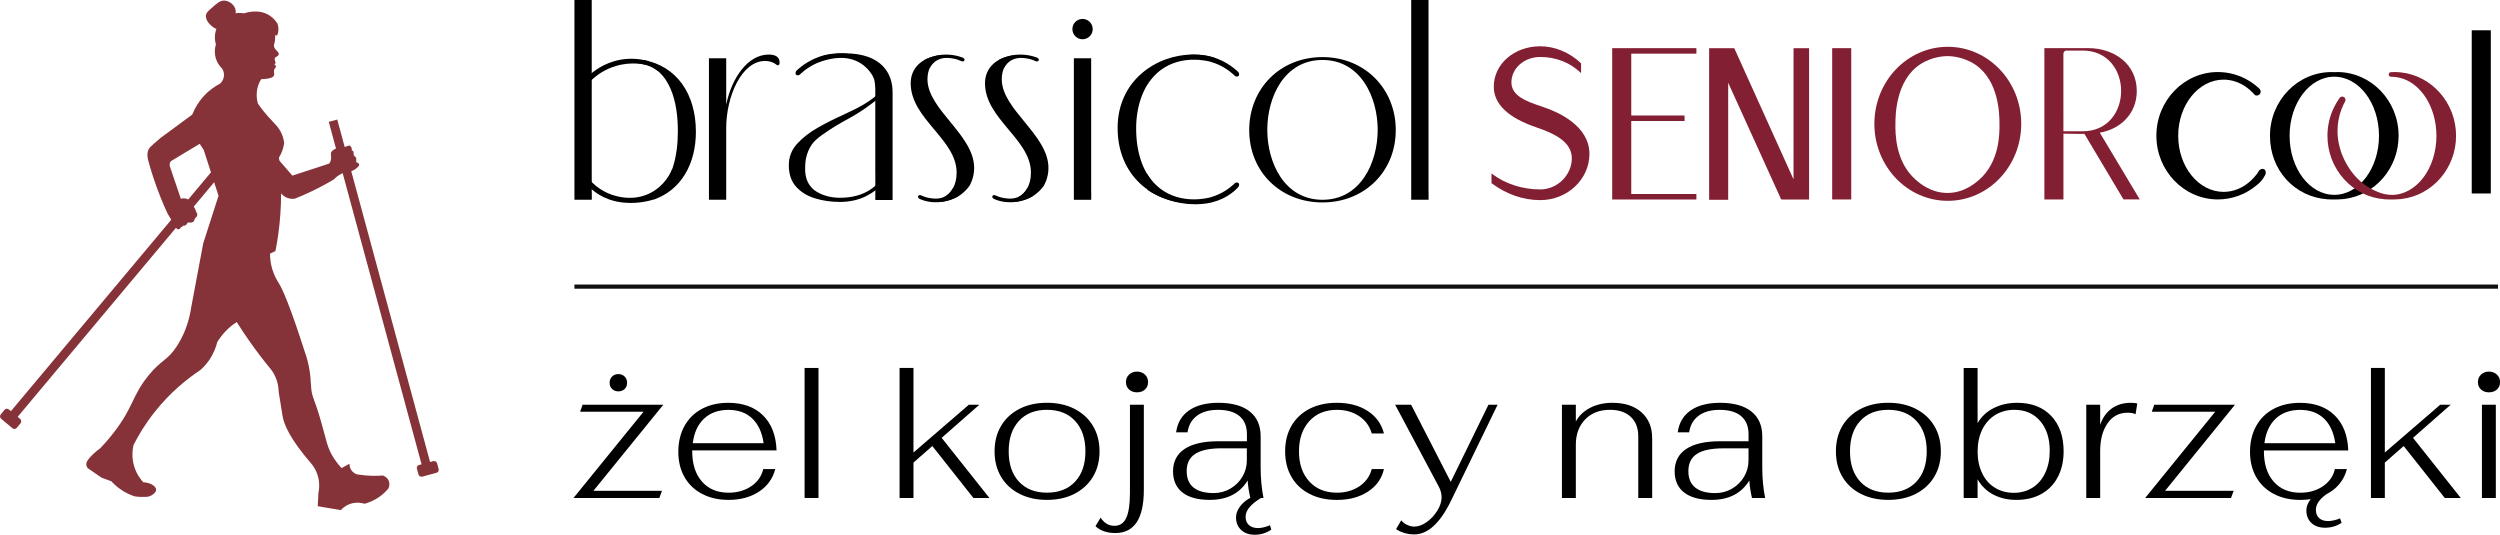 <?xml version="1.0" encoding="UTF-8"?><svg id="Warstwa_1" xmlns="http://www.w3.org/2000/svg" viewBox="0 0 809.27 173.1"><defs><style>.cls-1{fill:#831f33;}.cls-2{stroke:#863239;stroke-width:2.85px;}.cls-2,.cls-3{fill:none;stroke-miterlimit:10;}.cls-4{fill:#863239;}.cls-3{stroke:#0f0f0f;stroke-width:1.35px;}</style></defs><g><path class="cls-1" d="M692.67,64.57c-4.32-7.21-8.64-14.41-12.95-21.62,6.79-1.17,11.97-6.24,11.97-13.46,0-8.91-7.44-13.91-15.72-13.91h-14.19v48.98h6.17v-21.29c2.07,0,4.46,.13,6.79,.06,4.22,7.08,8.44,14.15,12.65,21.23h5.28Zm-18.52-22.07h-6.21V17.54c0-.72,.32-.98,.78-1.17h5.43c16.63,0,16.63,26.13,0,26.13Z"/><path class="cls-1" d="M499.74,34.71l-.7-.24c-4.81-1.64-9.78-3.33-9.78-7.83s4.1-8.2,9.34-8.2c4.94,0,9.53,1.76,12.91,4.95l.3,.29v-3.2l-.06-.05c-3.68-3.47-8.47-5.45-13.16-5.45-8.43,0-15.04,5.75-15.04,13.08,0,5.66,4.68,10.1,13.9,13.21,5.62,1.92,11.36,4.6,11.36,9.96s-4.59,10.09-10.22,10.09-11.27-1.76-15.49-4.96l-.29-.22v3.15l.07,.05c4.77,3.56,10.2,5.44,15.71,5.44,8.78,0,15.92-6.72,15.92-14.97,0-9.18-10.34-13.62-14.78-15.1Z"/><rect class="cls-1" x="593.09" y="15.59" width="6.17" height="48.98"/><polygon class="cls-1" points="549.14 17.37 549.14 15.59 528.05 15.59 524.97 15.59 521.88 15.59 521.88 64.58 524.97 64.58 528.05 64.58 549.14 64.58 549.14 62.8 528.05 62.8 528.05 39.17 545.31 39.17 545.31 37.39 528.05 37.39 528.05 17.37 549.14 17.37"/><path d="M756.54,23.33c-.27,0-.53,.01-.79,.03h-.11s-.13,0-.13,0c-.26-.01-.53-.03-.79-.03-10.98,0-19.91,9.25-19.91,20.62s8.18,19.8,18.51,20.55c0,0,0,.02,0,.02,.26,.02,.55,0,.82,.02,.2,0,.39,.03,.58,.03,.09,0,.18,0,.26-.01,.3,0,.58,.02,.89,.02,.18,0,.35-.01,.53-.02,.05,0,.09,0,.14,0,.16,0,.31-.02,.47-.02,.3-.01,.59-.03,.88-.05,.28-.02,.57-.03,.85-.06,.06,0,.12,0,.18-.01,0,0,0-.01,0-.02,9.86-1.22,17.53-9.92,17.53-20.46,0-11.37-8.93-20.62-19.91-20.62Zm-.91,39.74c-7.99,0-14.47-8.56-14.47-19.12s6.48-19.12,14.47-19.12,14.47,8.56,14.47,19.12-6.48,19.12-14.47,19.12Z"/><path d="M733.42,55.54c-.07-.34-.26-.61-.52-.76-.44-.24-1.06-.1-1.54,.34l-.82,1.24c-.28,.37-.57,.72-.86,1.04-.29,.33-.6,.65-.92,.95-2.59,2.46-5.69,3.76-8.96,3.76-8.11,0-14.7-8.15-14.7-18.16s6.6-18.17,14.7-18.17c2.56,0,5.08,.82,7.28,2.38,1,.71,1.94,1.57,2.81,2.57l.15,.1c.53,.22,1.15,.06,1.5-.4,.36-.47,.34-1.11-.05-1.61-.99-.96-2.08-1.81-3.24-2.53-3.1-1.94-6.66-2.97-10.3-2.97-10.98,0-19.91,9.25-19.91,20.62s8.93,20.62,19.91,20.62c4.55,0,8.98-1.62,12.49-4.56,.56-.41,1.07-.89,1.53-1.42,.44-.51,.83-1.08,1.1-1.61,.32-.44,.45-.96,.34-1.43Z"/><rect x="800.12" y="9.8" width="6.17" height="52.83"/><path class="cls-1" d="M777.29,23.45c-.71-.08-1.44-.13-2.17-.13-.27,0-.53,.01-.79,.03h-.11s-.13,0-.13,0c-.04,0-.08,0-.11,0-.43,.01-.76,.38-.74,.79,.02,.38,.34,.7,.74,.72,.03,0,.07,0,.12-.01,.04,0,.08,0,.12,0,.86,0,1.71,.12,2.53,.31,6.79,1.58,11.94,9.39,11.94,18.81,0,10.56-6.48,19.12-14.47,19.12-.79,0-1.55-.11-2.3-.27l.03,.03c-.09-.02-.19-.06-.28-.08-.69-.16-1.36-.38-2.01-.67-.82-.32-1.66-.72-2.52-1.22-5.95-3.44-8.43-9.17-9.33-11.73,0,0,0-.02,0-.03-.04-.1-.07-.21-.1-.29l.02,.02c-.68-1.99-1.06-4.16-1.06-6.44,0-2.56,.48-4.97,1.33-7.15,.34-.87,.72-1.7,1.17-2.49,.24-.54,0-1.17-.53-1.41-.54-.25-1.19,0-1.43,.55-.64,.91-1.21,1.89-1.7,2.9-1.34,2.75-2.1,5.85-2.1,9.14,0,10.88,8.18,19.8,18.51,20.55,0,0,0,.02,0,.02,.26,.02,.55,0,.82,.02,.2,0,.39,.03,.58,.03,.09,0,.18,0,.26-.01,.3,0,.58,.02,.89,.02,.18,0,.35-.01,.53-.02,.05,0,.09,0,.14,0,.16,0,.31-.02,.47-.02,.3-.01,.59-.03,.88-.05,.28-.02,.57-.03,.85-.06,.06,0,.12,0,.18-.01,0,0,0-.01,0-.02,9.86-1.22,17.53-9.92,17.53-20.46s-7.78-19.36-17.73-20.49Z"/><path class="cls-1" d="M630.52,15.15c-13.13,0-23.77,11.16-23.77,24.93s10.64,24.93,23.77,24.93,23.77-11.16,23.77-24.93-10.64-24.93-23.77-24.93Zm10.14,43.04c-1.16,1.03-4.83,4.26-10.24,4.27-5.43,0-9.11-3.24-10.27-4.26-6.67-5.88-6.61-14.98-6.59-18.12,.02-2.81,.09-13.99,8-19.24,3.95-2.62,8.21-2.68,8.85-2.68,.63,0,4.96,.05,8.94,2.72,7.82,5.25,7.88,16.3,7.9,19.21,.02,3.17,.07,12.24-6.58,18.11Z"/><path class="cls-1" d="M585.61,15.61h-5.03V58.06l-19.18-42.45h-1.97s-6.17,0-6.17,0v49.06h6.17V26.79l17.16,37.78,1.48,.02h1.06c.49,0,.98,0,1.46,.01,0,0,0,0,0-.01h5.02V15.61Z"/></g><g><circle cx="350.43" cy="9.42" r="3.29"/><path d="M339.39,54.35c0-10.71-15.11-18.86-15.11-28.69,0-2.86,1.17-5.91,4.17-7.12l-.42-.63c-6.78,1.01-9.18,5.08-9.18,9.03,0,11.59,14.87,18.14,14.87,28.93,0,4.27-1.88,6.69-4.1,8.01,.14,.17,.17,.3,.17,.4-.03,.51-1.01,.97-2.45,1.18,.84-.01,1.97-.1,3.27-.43,.68-.17,2.04-.53,3.57-1.44,1.8-1.08,2.98-2.43,3.69-3.42,0,0,1.53-2.39,1.53-5.82Z"/><path d="M386.32,64.98c-9.75,0-18.54-7.67-18.54-23.42,0-14.31,8.79-22.94,18.06-22.94,2.86,0,5.17,.64,7.02,1.58,.27-.43,.57-.85,.88-1.26-2.01-.75-4.55-1.27-7.74-1.27-11.43,0-24.22,8.23-24.22,23.74s11.35,24.46,24.54,24.46c.87,0,1.7-.05,2.49-.13,.02-.3,.05-.6,.08-.9-.81,.1-1.66,.15-2.57,.15Z"/><path d="M281.74,61.39c-2.69,1.75-5.97,2.63-9.84,2.63-2.6,0-4.92-.55-6.97-1.64-.77-.41-1.63-.94-2.45-1.92-2.02-2.39-1.89-5.39-1.82-7,.04-.96,.2-3.79,2.06-6.58,.63-.94,1.61-2.12,5.86-4.89,3.19-2.07,5.24-3.09,7.05-4.12,2.46-1.39,5.88-3.56,9.73-6.9-.03-.71-.01-1.42,.06-2.1-.62,.97-1.47,1.88-2.55,2.72-2.12,1.66-4.84,3.24-8.17,4.75l-1.78,.85c-2.78,1.24-5.5,2.62-8.17,4.13-2.67,1.51-4.9,3.24-6.7,5.21-1.8,1.96-2.7,4.28-2.7,6.96,0,2.91,.79,5.23,2.36,6.96,1.57,1.74,3.61,2.99,6.12,3.76,2.5,.77,5.19,1.16,8.06,1.16,3.23,0,6.15-.67,8.75-2.01,2.28-1.18,4.19-2.73,5.74-4.65-.1-.75,.04-1.62-.17-2.31-.96,1.98-2.45,3.65-4.48,4.98Z"/><path d="M248.83,17.66c-6.71,0-11.99,7.51-13.75,16.23v-15.03h-5.59v45.8h5.59v-6.27s0,0,0-.01v-16.9c0-10.39,5.04-21.74,12.55-21.74,1.89,0,3.1,.69,3.79,1.27,.35,.29,.87,.07,.92-.38,.13-1.3-.27-2.97-3.51-2.97Z"/><path d="M191.55,62.19V0h-5.6V64.66h5.62v-2.32c0-.06-.02-.1-.02-.16Z"/><path d="M375.01,21.26c-1.27,2.16-2.54,4.33-3.81,6.49,.73-1.23,2.07-3.19,4.32-4.91,7-5.37,15.6-3.05,16.35-2.84,3.5,.99,6.02,2.84,7.6,4.28,.4,.59,1.14,.63,1.45,.33,.27-.26,.3-.86-.09-1.31-1.43-1.36-4.92-4.29-10.29-5.3-3.59-.67-6.59-.22-8.38,.21-2.38,1.02-4.77,2.03-7.15,3.05Z"/><path d="M283.62,20.86c3.02,3.83,4.28,5.99,3.81,6.49-.38,.4-1.89-.26-4.51-1.99-.62-1.25-1.87-3.29-4.18-4.79-4.65-3.02-10-1.52-11.97-.97-3.52,.99-6.04,2.85-7.6,4.28-.4,.59-1.14,.63-1.45,.33-.27-.26-.3-.86,.09-1.31,1.43-1.36,4.92-4.29,10.29-5.3,3.59-.67,6.59-.22,8.38,.21,2.38,1.02,4.77,2.03,7.15,3.05Z"/><path d="M335.81,18.69c-1.37-.52-4.6-1.54-8.56-.71-1.59,.34-2.92,.89-3.97,1.45,.12,.16,.24,.33,.35,.5,.52,.76,.95,1.5,1.3,2.22,.78-1.52,1.82-2.25,2.31-2.55,1.95-1.18,4.03-.85,5.19-.68,1.2,.19,2.13,.55,2.72,.83,.44,.29,.96,.11,1.09-.19,.11-.26-.04-.67-.43-.87Z"/><path d="M321.68,64.35c1.53,.77,4.75,1.66,8.56,.71,.97-.24,2.37-.68,3.99-1.5-.13-.14-.25-.29-.38-.45-.6-.76-1.01-1.53-1.3-2.22-.78,1.52-1.82,2.25-2.31,2.55-1.95,1.18-4.03,.85-5.19,.68-1.2-.19-2.13-.55-2.72-.83-.44-.29-.96-.11-1.09,.19-.11,.26,.04,.67,.43,.87Z"/><path d="M315.34,54.35c0-10.71-15.11-18.86-15.11-28.69,0-2.86,1.17-5.91,4.17-7.12l-.42-.63c-6.78,1.01-9.18,5.08-9.18,9.03,0,11.59,14.87,18.14,14.87,28.93,0,4.27-1.88,6.69-4.1,8.01,.14,.17,.17,.3,.17,.4-.03,.51-1.01,.97-2.45,1.18,.84-.01,1.97-.1,3.27-.43,.68-.17,2.04-.53,3.57-1.44,1.8-1.08,2.98-2.43,3.69-3.42,0,0,1.53-2.39,1.53-5.82Z"/><path d="M311.76,18.69c-1.37-.52-4.6-1.54-8.56-.71-1.59,.34-2.92,.89-3.97,1.45,.12,.16,.24,.33,.35,.5,.52,.76,.95,1.5,1.3,2.22,.78-1.52,1.82-2.25,2.31-2.55,1.95-1.18,4.03-.85,5.19-.68,1.2,.19,2.13,.55,2.72,.83,.44,.29,.96,.11,1.09-.19,.11-.26-.04-.67-.43-.87Z"/><path d="M297.63,64.35c1.53,.77,4.75,1.66,8.56,.71,.97-.24,2.37-.68,3.99-1.5-.13-.14-.25-.29-.38-.45-.6-.76-1.01-1.53-1.3-2.22-.78,1.52-1.82,2.25-2.31,2.55-1.95,1.18-4.03,.85-5.19,.68-1.2-.19-2.13-.55-2.72-.83-.44-.29-.96-.11-1.09,.19-.11,.26,.04,.67,.43,.87Z"/><path d="M371.51,61.49c-.1-1.79-.21-3.58-.31-5.38,.73,1.23,2.07,3.19,4.32,4.91,7,5.37,15.6,3.05,16.35,2.84,3.5-.99,6.02-2.84,7.6-4.28,.4-.59,1.14-.63,1.45-.33,.27,.26,.3,.86-.09,1.31-1.39,1.61-4.83,4.48-10.29,5.3-1.82,.27-4.49,.46-7.74-.07-1.56-.23-3.47-.65-5.58-1.42-2.38-.87-4.29-1.94-5.72-2.88Z"/><path d="M209.08,19.57c-1.79-.42-4.8-.88-8.38-.21-5.36,1.01-8.86,3.94-10.29,5.3-.39,.45-.36,1.04-.09,1.31,.31,.3,1.05,.26,1.45-.33,1.35-1.21,3.88-3.18,7.6-4.28,5.03-1.5,9.29-.56,11.09-.05-.06-.12-.14-.3-.17-.53-.04-.3,0-.54,.05-.67-.42-.18-.84-.36-1.26-.54Z"/><path d="M200.69,65.43c-5.59-.84-9.02-3.83-10.29-5.3-.39-.45-.36-1.04-.09-1.31,.31-.3,1.05-.26,1.45,.33,1.19,1.15,3.73,3.29,7.6,4.28,1.58,.41,6.19,1.53,11.07-.91,4.76-2.38,6.67-6.61,7.17-7.81-.17,1.66-.8,5.43-3.81,8.3-.67,.64-1.35,1.13-2,1.53-4.89,1.49-8.83,1.23-11.1,.89Z"/><path d="M283.35,55.87v8.87h5.59v-7.32h0V29.81c0-5.75-3.28-12.55-15.51-12.55-3.44,0-6.21,.53-8.42,1.26,.06,.5,.16,.99,.32,1.47,2.08-1.04,4.69-1.77,7.94-1.77,7.35,0,10.07,5.2,10.07,10.87v26.78Z"/><path d="M225.26,42.55c0-11.95-6.08-21.25-17.19-23.18-.16,.3-.29,.61-.41,.93,9.32,2.26,11.77,12.72,11.77,22.1,0,8.03-1.77,16.76-8.03,20.58,.15,.51,.28,1.03,.4,1.57,8.7-3.13,13.47-11.46,13.47-21.99Z"/><path d="M205.44,20.55c.92-.03,2.29,.04,3.86,.53,1.84,.58,3.15,1.49,3.92,2.12-.14-.39-.45-1.07-1.11-1.68-1.08-.99-2.35-1.1-2.73-1.11-1.31,.05-2.62,.1-3.93,.15Z"/><path d="M462.42,62.19V0h-5.6V64.66h5.62v-2.32c0-.05-.02-.1-.02-.16Z"/><path d="M353.22,62.19V18.86h-5.6v2.66s0,.04,0,.06V61.95s0,.04,0,.06v2.66h5.62v-2.32c0-.05-.02-.1-.02-.15Z"/><path d="M428.1,18.48c13.65,0,23.72,10.22,23.72,23.64s-10.14,23.41-23.72,23.41-23.72-9.91-23.72-23.41,10.06-23.64,23.72-23.64Zm-17.87,23.56c0,10.61,5.54,22.63,17.87,22.63s17.87-12.01,17.87-22.63-5.54-22.63-17.87-22.63-17.87,11.94-17.87,22.63Z"/></g><g><path d="M208.31,133.29h-20.52l.8-2.28h26.13l-22.62,27.86h22.19l-.86,2.34h-27.8l22.68-27.92Zm-10.17-7.37c-.53-.51-.8-1.18-.8-2s.27-1.5,.8-2.03c.53-.53,1.21-.8,2.03-.8s1.5,.27,2.03,.8c.53,.54,.8,1.21,.8,2.03s-.27,1.49-.8,2c-.53,.51-1.21,.77-2.03,.77s-1.5-.26-2.03-.77Z"/><path d="M243.19,157.39c2.05-1.4,3.35-3.25,3.88-5.55h3.88c-.78,3.08-2.53,5.52-5.24,7.3s-6,2.68-9.86,2.68c-3.25,0-6.1-.65-8.57-1.94s-4.37-3.11-5.7-5.45c-1.34-2.34-2-5.07-2-8.2s.67-5.95,2-8.35c1.33-2.4,3.23-4.25,5.67-5.55,2.44-1.29,5.27-1.94,8.47-1.94,4.77,0,8.53,1.36,11.28,4.07,2.75,2.71,4.21,6.49,4.38,11.34h-27.3v.31c0,4.11,1.05,7.37,3.14,9.77,2.1,2.4,4.97,3.61,8.63,3.61,2.83,0,5.28-.7,7.33-2.1Zm-15.32-21.85c-1.99,1.91-3.2,4.55-3.61,7.92h22.93c-.49-3.45-1.72-6.11-3.67-7.98-1.95-1.87-4.53-2.8-7.73-2.8s-5.93,.96-7.92,2.87Z"/><path d="M260.45,119.11h4.5v42.09h-4.5v-42.09Z"/><path d="M315.11,161.21l-13.31-16.83-6.1,5.36v11.46h-4.5v-42.09h4.5v27.37l17.93-15.47h3.39l-12.2,10.72,15.47,19.48h-5.18Z"/><path d="M330,159.85c-2.57-1.31-4.55-3.15-5.95-5.52-1.4-2.36-2.1-5.1-2.1-8.23s.7-5.87,2.1-8.23c1.4-2.36,3.38-4.2,5.95-5.52,2.57-1.31,5.54-1.97,8.91-1.97s6.34,.66,8.91,1.97c2.57,1.32,4.56,3.15,5.98,5.52,1.42,2.36,2.13,5.11,2.13,8.23s-.71,5.87-2.13,8.23c-1.42,2.36-3.41,4.2-5.98,5.52-2.57,1.32-5.54,1.97-8.91,1.97s-6.34-.66-8.91-1.97Zm18.03-3.95c2.22-2.38,3.33-5.65,3.33-9.8s-1.11-7.43-3.33-9.83c-2.22-2.4-5.26-3.61-9.12-3.61s-6.89,1.2-9.09,3.61c-2.2,2.4-3.3,5.68-3.3,9.83s1.1,7.42,3.3,9.8c2.2,2.38,5.23,3.58,9.09,3.58s6.9-1.19,9.12-3.58Z"/><path d="M354.62,170.33l1.66-2.77c1.15,1.77,2.63,2.65,4.44,2.65s3.05-.85,3.85-2.56c.8-1.71,1.2-4.39,1.2-8.04v-28.6h4.5v27.55c0,9.33-3.08,13.99-9.25,13.99-2.67,0-4.81-.74-6.41-2.22Zm10.85-44.25c-.66-.62-.99-1.42-.99-2.4s.34-1.8,1.02-2.43c.68-.64,1.53-.96,2.56-.96s1.88,.32,2.56,.96c.68,.64,1.02,1.45,1.02,2.43s-.33,1.79-.99,2.4c-.66,.62-1.52,.92-2.59,.92s-1.93-.31-2.59-.92Z"/><path d="M411.51,171.44c-.66,.49-1.46,.89-2.4,1.2-.95,.31-1.91,.46-2.9,.46-1.89,0-3.38-.52-4.47-1.57-1.09-1.05-1.63-2.39-1.63-4.04,0-1.15,.4-2.29,1.2-3.42,.8-1.13,1.94-2.11,3.42-2.93-.45-1.93-.74-3.8-.86-5.61-2.55,4.19-6.64,6.29-12.26,6.29-3.86,0-6.81-.8-8.84-2.4s-3.05-3.88-3.05-6.84c0-3.16,1.24-5.58,3.73-7.24,2.49-1.66,6.11-2.5,10.88-2.5h9.31v-2.28c0-2.55-.8-4.5-2.4-5.86-1.6-1.36-3.92-2.03-6.96-2.03-2.83,0-5.11,.64-6.81,1.91-1.71,1.27-2.72,3.06-3.05,5.36h-3.7c.41-3.08,1.81-5.44,4.19-7.09,2.38-1.64,5.55-2.46,9.49-2.46,4.4,0,7.77,.93,10.14,2.8,2.36,1.87,3.54,4.55,3.54,8.04v10.05c0,3.49,.31,6.8,.92,9.92h-.8c-3.33,2.01-4.99,4.03-4.99,6.04,0,1.19,.36,2.1,1.08,2.74,.72,.64,1.69,.96,2.93,.96,1.15,0,2.44-.31,3.88-.92l.43,1.42Zm-7.89-26.32h-8.14c-3.86,0-6.72,.6-8.57,1.79-1.85,1.19-2.77,3.06-2.77,5.61,0,2.34,.74,4.11,2.22,5.3,1.48,1.19,3.64,1.79,6.47,1.79,1.97,0,3.78-.47,5.42-1.42,1.64-.95,2.95-2.23,3.91-3.85,.96-1.62,1.45-3.38,1.45-5.27v-3.94Z"/><path d="M423.92,159.88c-2.53-1.29-4.48-3.12-5.85-5.49-1.38-2.36-2.06-5.12-2.06-8.29s.69-5.93,2.06-8.29c1.38-2.36,3.33-4.19,5.85-5.48,2.53-1.29,5.46-1.94,8.78-1.94,3.98,0,7.33,.88,10.05,2.65,2.71,1.77,4.46,4.19,5.24,7.27h-3.95c-.66-2.34-2-4.2-4.04-5.58-2.03-1.38-4.45-2.06-7.24-2.06-3.74,0-6.72,1.22-8.94,3.67-2.22,2.45-3.33,5.7-3.33,9.77s1.11,7.31,3.33,9.74c2.22,2.42,5.2,3.64,8.94,3.64,2.79,0,5.22-.69,7.27-2.06,2.05-1.38,3.39-3.24,4.01-5.58h3.95c-.7,3.08-2.43,5.52-5.18,7.3-2.75,1.79-6.1,2.68-10.04,2.68-3.37,0-6.32-.65-8.85-1.94Z"/><path d="M454.58,172.52c-1.07-.31-1.95-.73-2.65-1.26l1.66-2.83c.49,.62,1.13,1.11,1.91,1.48,.78,.37,1.56,.55,2.34,.55,1.27,0,2.6-.48,3.98-1.45,1.38-.97,2.53-2.2,3.45-3.7,.92-1.5,1.39-2.95,1.39-4.34,0-1.23-.35-2.47-1.05-3.7l-13.99-26.25h5.18l12.82,24.96,12.2-24.96h2.96l-15.1,31.12c-3.53,7.23-7.5,10.85-11.89,10.85-1.07,0-2.14-.15-3.21-.46Z"/><path d="M505.61,131.01h4.5v5.42c1.03-1.89,2.59-3.37,4.68-4.44,2.1-1.07,4.48-1.6,7.15-1.6,3.99,0,7.13,1.03,9.43,3.08,2.3,2.06,3.45,4.85,3.45,8.38v19.35h-4.5v-19.97c0-2.67-.81-4.77-2.43-6.29-1.62-1.52-3.87-2.28-6.75-2.28-3.33,0-6,1.04-8.01,3.11-2.01,2.08-3.02,4.82-3.02,8.23v17.2h-4.5v-30.2Z"/><path d="M545.15,159.42c-2.03-1.6-3.05-3.88-3.05-6.84,0-3.16,1.24-5.58,3.73-7.24,2.49-1.66,6.11-2.5,10.88-2.5h9.31v-2.28c0-2.55-.8-4.5-2.4-5.86-1.6-1.36-3.92-2.03-6.96-2.03-2.84,0-5.11,.64-6.81,1.91-1.71,1.27-2.72,3.06-3.05,5.36h-3.7c.41-3.08,1.81-5.44,4.19-7.09,2.38-1.64,5.55-2.46,9.49-2.46,4.4,0,7.78,.93,10.14,2.8,2.36,1.87,3.54,4.55,3.54,8.04v10.05c0,3.49,.31,6.8,.92,9.92h-4.25c-.45-1.89-.74-3.78-.86-5.67-2.55,4.19-6.64,6.29-12.26,6.29-3.86,0-6.81-.8-8.84-2.4Zm15.5-1.23c1.64-.95,2.95-2.23,3.91-3.85,.96-1.62,1.45-3.38,1.45-5.27v-3.94h-8.13c-3.86,0-6.72,.6-8.57,1.79-1.85,1.19-2.77,3.06-2.77,5.61,0,2.34,.74,4.11,2.22,5.3,1.48,1.19,3.64,1.79,6.47,1.79,1.97,0,3.78-.47,5.42-1.42Z"/><path d="M602.34,159.85c-2.57-1.31-4.55-3.15-5.95-5.52-1.4-2.36-2.09-5.1-2.09-8.23s.7-5.87,2.09-8.23c1.4-2.36,3.38-4.2,5.95-5.52,2.57-1.31,5.54-1.97,8.91-1.97s6.34,.66,8.91,1.97c2.57,1.32,4.56,3.15,5.98,5.52,1.42,2.36,2.13,5.11,2.13,8.23s-.71,5.87-2.13,8.23c-1.42,2.36-3.41,4.2-5.98,5.52-2.57,1.32-5.54,1.97-8.91,1.97s-6.34-.66-8.91-1.97Zm18.03-3.95c2.22-2.38,3.33-5.65,3.33-9.8s-1.11-7.43-3.33-9.83c-2.22-2.4-5.26-3.61-9.12-3.61s-6.89,1.2-9.09,3.61c-2.2,2.4-3.3,5.68-3.3,9.83s1.1,7.42,3.3,9.8c2.2,2.38,5.23,3.58,9.09,3.58s6.9-1.19,9.12-3.58Z"/><path d="M645.24,160.1c-2.16-1.15-3.85-2.79-5.08-4.93v6.04h-4.5v-42.09h4.5v17.87c1.15-2.05,2.86-3.67,5.11-4.84,2.26-1.17,4.83-1.76,7.7-1.76,4.64,0,8.31,1.41,11,4.22,2.69,2.81,4.04,6.65,4.04,11.49,0,3.16-.63,5.94-1.88,8.32-1.25,2.38-3.03,4.21-5.33,5.49-2.3,1.27-4.99,1.91-8.07,1.91-2.83,0-5.33-.58-7.49-1.73Zm12.73-2.25c1.77-1.13,3.13-2.73,4.1-4.81,.96-2.07,1.45-4.45,1.45-7.12,0-4.03-1.04-7.24-3.11-9.65-2.08-2.4-4.86-3.61-8.35-3.61-2.34,0-4.42,.57-6.22,1.69-1.81,1.13-3.2,2.71-4.19,4.75-.99,2.03-1.48,4.39-1.48,7.06s.48,4.96,1.45,7c.96,2.03,2.34,3.61,4.13,4.71,1.79,1.11,3.83,1.66,6.13,1.66s4.33-.56,6.1-1.7Z"/><path d="M675.34,131.01h4.5v6.53c.78-2.3,2.02-4.07,3.73-5.3,1.7-1.23,3.77-1.85,6.19-1.85,.9,0,1.6,.08,2.09,.25l-.55,3.45c-.62-.33-1.48-.49-2.59-.49-2.75,0-4.92,1.15-6.5,3.45s-2.37,5.28-2.37,8.94v15.22h-4.5v-30.2Z"/><path d="M717.07,133.29h-20.52l.8-2.28h26.13l-22.62,27.86h22.19l-.86,2.34h-27.8l22.68-27.92Z"/><path d="M749.67,165.03c0,1.15,.35,2.04,1.05,2.68,.7,.64,1.66,.96,2.9,.96,1.15,0,2.44-.29,3.88-.86l.49,1.42c-.7,.49-1.51,.88-2.43,1.17-.92,.29-1.88,.43-2.87,.43-1.89,0-3.38-.51-4.47-1.54-1.09-1.03-1.63-2.38-1.63-4.07,0-1.23,.47-2.45,1.42-3.64-.99,.16-2.12,.25-3.39,.25-3.25,0-6.1-.65-8.57-1.94-2.46-1.29-4.37-3.11-5.7-5.45-1.34-2.34-2-5.07-2-8.2s.67-5.95,2-8.35c1.33-2.4,3.22-4.25,5.67-5.55,2.44-1.29,5.27-1.94,8.47-1.94,4.77,0,8.53,1.36,11.28,4.07,2.75,2.71,4.21,6.49,4.38,11.34h-27.3v.31c0,4.11,1.05,7.37,3.14,9.77,2.1,2.4,4.97,3.61,8.63,3.61,2.83,0,5.28-.7,7.33-2.1,2.05-1.4,3.35-3.25,3.88-5.55h3.88c-.74,2.83-2.28,5.14-4.62,6.9l-.12,.06c-.53,.41-1.13,.78-1.79,1.11-2.34,1.64-3.51,3.35-3.51,5.12Zm-13.04-29.49c-1.99,1.91-3.2,4.55-3.61,7.92h22.93c-.49-3.45-1.72-6.11-3.67-7.98-1.95-1.87-4.53-2.8-7.73-2.8s-5.93,.96-7.92,2.87Z"/><path d="M791.4,161.21l-13.31-16.83-6.1,5.36v11.46h-4.5v-42.09h4.5v27.37l17.93-15.47h3.39l-12.2,10.72,15.47,19.48h-5.18Z"/><path d="M803.11,126.08c-.66-.62-.99-1.42-.99-2.4s.34-1.8,1.02-2.43c.68-.64,1.53-.96,2.56-.96s1.88,.32,2.56,.96c.68,.64,1.02,1.45,1.02,2.43s-.33,1.79-.99,2.4-1.52,.92-2.59,.92-1.93-.31-2.59-.92Zm.31,4.93h4.5v30.2h-4.5v-30.2Z"/></g><line class="cls-3" x1="185.95" y1="92.78" x2="808.63" y2="92.78"/><g><path class="cls-4" d="M79,4.32c.62-.21,4.85-1.62,8.41,.79,1.2,.81,1.96,1.81,2.43,2.59,.2,.6,.45,1.66,.16,2.9-.08,.34-.19,.64-.31,.9-.21-.03-.42-.06-.64-.08,.03,.42,.05,1.07-.07,1.86-.15,1.03-.34,1.05-.31,1.53,.1,1.37,1.72,1.89,1.56,2.77-.04,.23-.22,.55-.87,.86-.08,.03-.19,.09-.28,.2-.24,.29-.15,.73-.11,.91,.1,.49,.32,.6,.24,.84-.08,.24-.35,.25-.35,.44,0,.22,.39,.28,.48,.56,.08,.28-.22,.54-.41,.83-.52,.79-.04,1.57-.22,2.15-.18,.56-1.04,1.16-4.15,1.26-.25,.39-.5,.82-.71,1.31-1.15,2.62-.75,5.17-.41,6.52,1.28,1.88,2.47,3.3,3.34,4.27,2.03,2.27,3.43,3.33,4.41,5.6,.5,1.17,.71,2.23,.8,2.94-.11,.79-.32,1.77-.75,2.85-.29,.73-.62,1.36-.94,1.87,.86,7.35,1.05,15.83-.26,25.08-.25,1.79-.55,3.53-.89,5.21-.58,.27-1.16,.55-1.74,.82,0,1.25,.11,3.02,.71,5.02,.7,2.33,1.73,3.9,1.99,4.31,1.45,2.29,3.93,8.09,8.4,22.01,.44,1.2,1.03,3,1.48,5.25,.61,3.04,.56,4.91,.73,6.8,.29,3.23,.89,3.08,3.04,10.4,2,6.84,2.06,8.98,4.34,12.48,.94,1.43,1.86,2.5,2.46,3.16,.86-.47,1.71-.95,2.57-1.42,0,.34,.01,1.09,.47,1.87,.63,1.09,1.65,1.48,1.93,1.57,1.53,.25,3.28,.44,5.21,.47,1.13,.02,2.2-.02,3.19-.1,.18,.06,1.26,.41,1.82,1.54,.64,1.29,.05,2.52-.02,2.66-.58,.7-1.33,1.48-2.29,2.23-2.02,1.59-4.05,2.34-5.44,2.72-.64-.2-2.49-.7-4.63,.04-1.58,.55-2.58,1.51-3.04,2.02-2.49-.42-4.99-.85-7.48-1.27,.07-1.44,.15-2.87,.22-4.31,.21-.96,.45-2.69,0-4.76-.51-2.35-1.66-3.95-2.31-4.72-6.83-7.92-8.84-12.59-9.3-15.44-1.25-7.76-1.26-7.84-1.26-7.84-.04-.78-.08-2.09-.63-3.71-.52-1.55-1.27-2.72-1.85-3.49-2.3-2.78-4.64-5.83-6.97-9.15-1.48-2.1-2.85-4.17-4.12-6.19-.62,.39-1.26,.85-1.91,1.39-2.06,1.69-3.45,3.54-4.39,5.06-.37,1.52-1.12,3.75-2.74,6.04-.93,1.32-1.92,2.33-2.77,3.07-4.22,2.8-9.68,7.14-14.77,13.57-3,3.78-5.2,7.46-6.82,10.65-.28,1.21-.74,3.86,.22,6.98,.77,2.51,2.12,4.21,2.93,5.1,2.55,.12,4.18,1.41,4.16,2.44-.02,.86-1.2,1.81-2.29,2.14-.28,.08-.54,.12-1.09,.15-.83,.04-2.02,.04-3.5-.15-.73-.23-1.53-.53-2.35-.94-2.43-1.18-4.15-2.73-5.29-3.97-1.05-.39-2.1-.77-3.15-1.16-1.49-1.02-2.97-2.05-4.46-3.07-.19-.24-.42-.61-.47-1.1-.08-.78,.36-1.45,1.15-2.35,.71-.8,1.81-1.9,3.41-3.04,1-1.06,2.57-2.77,4.31-5.02,6.43-8.31,5.84-11.73,11.1-18.3,4.48-5.59,6.26-4.81,9.53-9.98,2.88-4.56,3.98-9.09,4.45-12.25,1.3-6.92,2.6-13.85,3.9-20.77l4.95-15.37-4.8-14.85c-1.69-2.59-3.37-5.17-5.06-7.76,.55-1.45,1.1-2.9,1.65-4.35,.59-1.37,1.67-3.41,3.56-5.44,1.88-2.01,3.81-3.21,5.14-3.9,.26-.23,.96-.92,1.2-2.06,.3-1.45-.37-2.57-.52-2.81-.52-.5-1.89-1.95-2.27-4.27-.26-1.54,.03-2.81,.25-3.5-.85-2.92-.04-6.06,2.1-8.1,2.86-2.73,6.63-2.1,7.01-2.02Z"/><path class="cls-4" d="M89.35,50.83c.22,.11,5.29,6.02,5.29,6.02,3.98-1.3,7.96-2.6,11.94-3.9,.29-.42,.42-.79,.49-1.03,.35-1.28-.27-2.28,.3-2.9,.12-.12,.34-.3,.41-.36,.3-.24,.5-.39,.76-.48,.15-.05,.51-.14,1,.02,1.19-.38,2.37-.76,3.56-1.13,.13,.07,.39,.23,.58,.54,.28,.47,.21,.94,.19,1.07,.34,.1,.47,.24,.53,.37,.11,.21,0,.4,.07,.83,.02,.19,.07,.34,.1,.45,.25,.25,.5,.5,.74,.75,0,.27,.01,.54,.02,.81-.05,.19-.08,.45,.06,.62,.15,.18,.37,.12,.58,.28,.14,.1,.28,.32,.3,.79-.33,.42-.87,.98-1.65,1.42-1.11,.63-1.99,.56-2.96,.82-.93,.25-2.21,.83-3.58,2.25-1.45,.87-3,1.74-4.64,2.59-2.8,1.45-5.49,2.65-8.01,3.66-.51,.07-1.56,.14-2.7-.37-2.13-.96-2.73-3.14-2.81-3.46-.19-3.22-.37-6.45-.56-9.67Z"/><path class="cls-4" d="M62.75,36.71l-10.69,7.87c-.55,.46-1.34,1.12-2.27,1.95-1.17,1.05-1.36,1.29-1.5,1.5-.33,.51-.9,1.71-.3,3.97,.47,1.74,1.01,3.53,1.61,5.36,1.42,4.32,3.01,8.25,4.65,11.79,.99,1.64,1.99,3.28,2.98,4.92,.03,.02,.35,.25,.73,.12,.41-.13,.52-.53,.52-.56,.11-.03,.3-.1,.49-.26,.13-.11,.21-.23,.26-.32,.11,.02,.41,.07,.75-.09,.29-.13,.44-.34,.51-.44,.01-.05,.03-.14,.09-.23,.13-.2,.38-.34,.63-.31,.06,0,.16,.03,.28,.1,.16,0,.48,0,.83-.17,.26-.13,.44-.29,.53-.41,.02-.24,.1-.57,.32-.87,.15-.2,.29-.23,.44-.42,.21-.28,.27-.6,.27-.86-1.17-2.84-1.79-3.68-2.14-3.75-.04,0-.27-.04-.43-.22-.15-.18-.16-.44-.14-.64-.26-.18-.94-.6-1.83-.54-.32,.02-.58,.09-.79,.17-1.2-3.54-2.4-7.07-3.6-10.61-.02-.13-.17-1.08,.42-1.61,.08-.07,.19-.15,.34-.22,.46-.28,9.28-5.59,9.74-5.87,0,0,.31-.19,.31-.19-1.01-3.06-2.02-6.11-3.04-9.17Z"/><line class="cls-2" x1="107.8" y1="39.07" x2="138.16" y2="151.1"/><rect class="cls-4" x="135.09" y="149.83" width="6.76" height="3.91" rx=".96" ry=".96" transform="translate(-34.89 41.52) rotate(-15.17)"/><line class="cls-2" x1="78.37" y1="45.97" x2="3.84" y2="134.95"/><rect class="cls-4" x=".07" y="133.64" width="6.76" height="3.91" rx=".96" ry=".96" transform="translate(87.87 29.42) rotate(39.95)"/><path class="cls-4" d="M75.96,5.27c-.62,1.35-1.53,1.14-3.72,3.13-.62,.57-.9,.9-1.46,.99-.91,.14-1.7-.51-2.18-.91-.36-.3-2.26-1.87-1.91-3.65,.14-.74,.64-1.2,1.64-2.08,1.98-1.77,2.97-2.65,4.4-2.55,1.61,.12,3.28,1.46,3.55,3.1,.15,.93-.19,1.7-.32,1.98Z"/></g></svg>